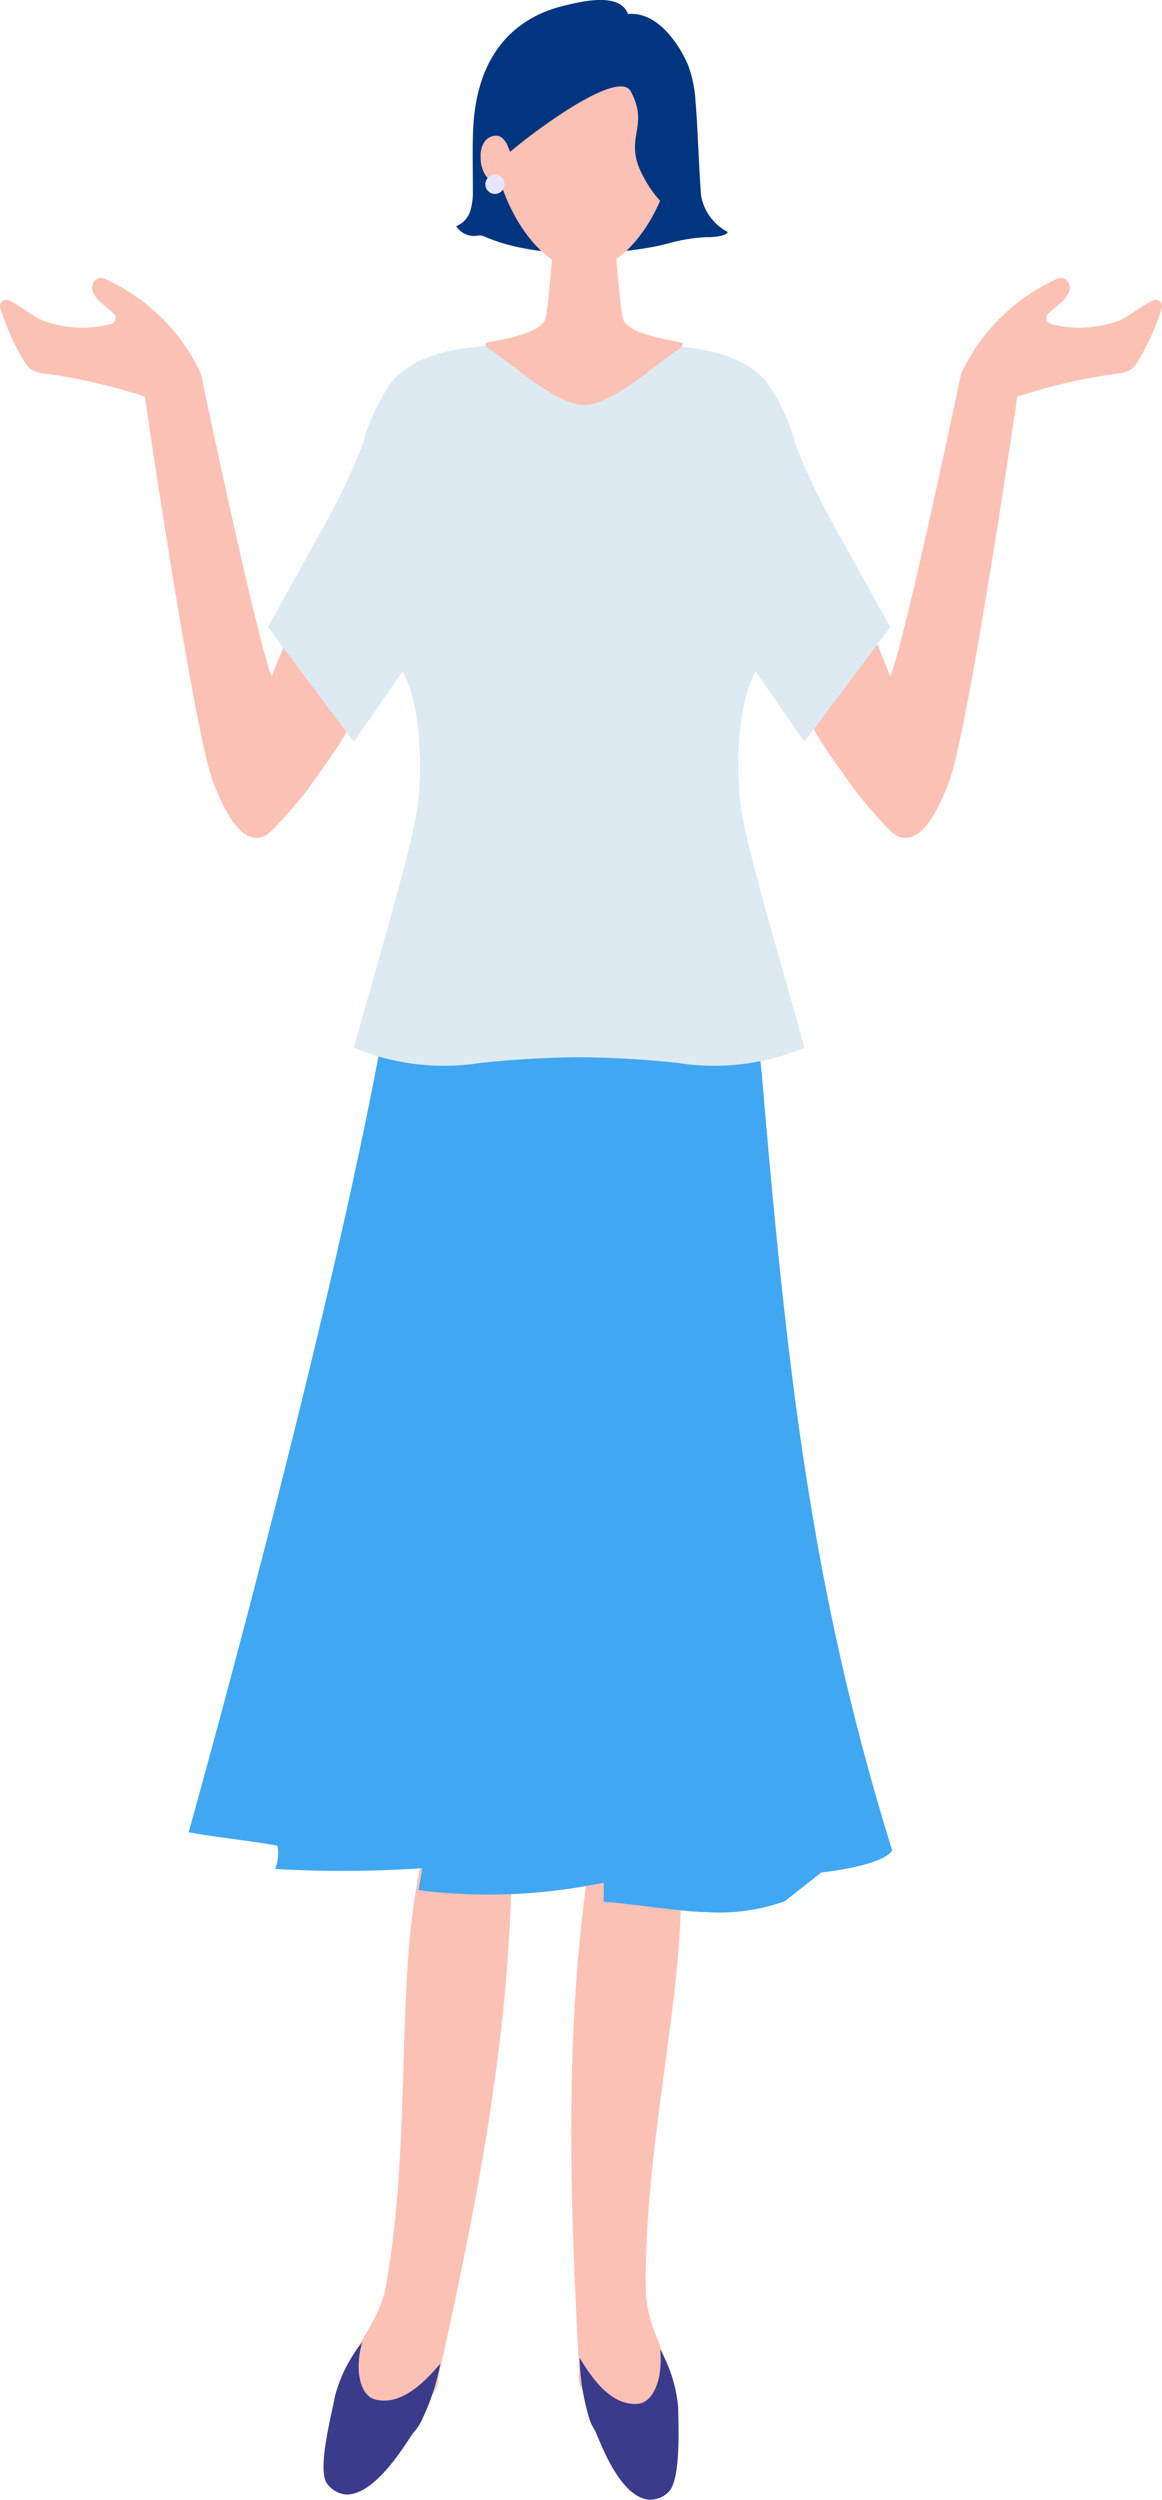 <svg xmlns="http://www.w3.org/2000/svg" width="55.965" height="120.384" viewBox="0 0 55.965 120.384"><g transform="translate(0 0)"><g transform="translate(0 13.387)"><g transform="translate(9.085 27.089)"><g transform="translate(6.497 46.574)"><path d="M570.726,659.764c-2.46,5.739-1.056,14.475-2.526,22.965-.319,1.842-1.526,2.849-2.154,4.609-.133.373-.179.873.153,1.087a.99.99,0,0,0,.585.1c1.176-.051,1.428-.052,2.605-.1a1.162,1.162,0,0,0,1.314-1.2c1.874-8.445,3.587-17,3.534-25.653a1.11,1.11,0,0,0-.168-.708,1.086,1.086,0,0,0-.719-.3" transform="translate(-565.179 -659.764)" fill="#fcc1b5"/><path d="M566.148,715.362a6.96,6.96,0,0,0-1.314,2.615c-.142.823-.889,3.569-.355,4.213a1.255,1.255,0,0,0,.932.5c1.5-.005,3.029-2.8,3.236-3.014a2.341,2.341,0,0,0,.417-.66,10.864,10.864,0,0,0,.851-2.627c-.469.522-1.741,2.105-3.153,1.718C566.083,717.926,565.761,716.775,566.148,715.362Z" transform="translate(-564.289 -689.611)" fill="#3b3b8c"/></g><g transform="translate(18.429 46.659)"><path d="M594.891,659.947c1.491,6.063-1.319,14.454-1.252,23.069.014,1.869,1.04,3.06,1.373,4.9.07.39.035.89-.329,1.048a.988.988,0,0,1-.593,0c-1.152-.242-1.4-.284-2.553-.527a1.162,1.162,0,0,1-1.1-1.4c-.471-8.638-.767-17.36.7-25.886a1.111,1.111,0,0,1,.281-.671,1.089,1.089,0,0,1,.759-.18" transform="translate(-590.052 -659.947)" fill="#fcc1b5"/><path d="M594.789,716.1a6.96,6.96,0,0,1,.87,2.794c.006.836.146,3.54-.485,4.089a1.254,1.254,0,0,1-1,.345c-1.48-.25-2.383-3.132-2.553-3.375a2.351,2.351,0,0,1-.3-.719,10.859,10.859,0,0,1-.411-2.73c.377.591,1.374,2.361,2.831,2.209C594.436,718.64,594.94,717.557,594.789,716.1Z" transform="translate(-590.509 -690.092)" fill="#3b3b8c"/></g><path d="M550.263,606.967c1.117.216,3.16.432,4.276.648a1.981,1.981,0,0,1-.112,1.119,55.932,55.932,0,0,0,7.093-.036l-.188,1.058a26.919,26.919,0,0,0,8.927-.365l-.006.93c.883.022,3.829.492,4.938.491a9.348,9.348,0,0,0,3.783-.523l1.766-1.387s2.933-.3,3.408-1.059c-3.739-12.054-4.992-22.232-6.219-36.692-.34-4-1.14-8.332-1.528-11.942-3.875.023-9.6.046-13.478.069a1.284,1.284,0,0,0-1.588,1.332c-.169,1.05-.833,2.1-.97,3.151C558.613,577.242,550.263,606.967,550.263,606.967Z" transform="translate(-550.263 -559.208)" fill="#40a7f2"/></g><path d="M531.059,501.8c.555.249,1.043.687,1.6.956a5.43,5.43,0,0,0,3.319.189.3.3,0,0,0,.143-.515l-.524-.459a1.428,1.428,0,0,1-.479-.609.491.491,0,0,1,.3-.63.686.686,0,0,1,.433.107,9.352,9.352,0,0,1,4.467,4.48s2.672,12.739,3.412,14.6c.775-2.01,4.885-11.817,6-12.947s2.431-.376,3.868.3l-.028-.767c.959,2.6-2.653,9.134-3.92,11.594l-2.2,4.281c-.725,1.409-3.455,4.993-4.1,5.237-1.163.441-1.974-1.458-2.43-2.615-.876-2.218-3.177-17.7-3.29-18.567a27.488,27.488,0,0,0-4.828-1.115,1.443,1.443,0,0,1-.661-.2,1.319,1.319,0,0,1-.339-.414,11.338,11.338,0,0,1-1.137-2.555A.3.3,0,0,1,531.059,501.8Z" transform="translate(-530.648 -500.721)" fill="#fcc1b5"/><path d="M543.786,519.764l-.058.151c-.034-.087-.075-.2-.117-.337-.013-.013-.024-.026-.037-.039a.207.207,0,0,1-.049-.24c-.932-3.13-3.208-13.984-3.208-13.984a9.352,9.352,0,0,0-4.467-4.48.686.686,0,0,0-.433-.107.491.491,0,0,0-.3.63,1.428,1.428,0,0,0,.479.609l.524.459a.3.3,0,0,1-.143.515,5.43,5.43,0,0,1-3.319-.189c-.558-.269-1.045-.707-1.6-.956a.3.3,0,0,0-.4.353A11.338,11.338,0,0,0,531.8,504.7a1.319,1.319,0,0,0,.339.414,1.443,1.443,0,0,0,.661.2,27.488,27.488,0,0,1,4.828,1.115c.113.866,2.414,16.349,3.29,18.567.457,1.157,1.268,3.056,2.43,2.615a14.114,14.114,0,0,0,2.64-3.009A10.174,10.174,0,0,0,543.786,519.764Z" transform="translate(-530.648 -500.721)" fill="#fcc1b5"/><g transform="translate(32.885)"><path d="M624.315,501.8c-.556.249-1.043.687-1.6.956a5.432,5.432,0,0,1-3.32.189.3.3,0,0,1-.143-.515l.524-.459a1.426,1.426,0,0,0,.48-.609.491.491,0,0,0-.3-.63.686.686,0,0,0-.433.107,9.352,9.352,0,0,0-4.467,4.48s-2.672,12.739-3.412,14.6c-.774-2.01-4.885-11.817-6-12.947s-2.431-.376-3.868.3l.028-.767c-.96,2.6,2.653,9.134,3.919,11.594l2.2,4.281c.725,1.409,3.454,4.993,4.1,5.237,1.163.441,1.973-1.458,2.43-2.615.876-2.218,3.177-17.7,3.29-18.567a27.487,27.487,0,0,1,4.828-1.115,1.442,1.442,0,0,0,.661-.2,1.32,1.32,0,0,0,.339-.414,11.356,11.356,0,0,0,1.137-2.555A.3.3,0,0,0,624.315,501.8Z" transform="translate(-601.647 -500.721)" fill="#fcc1b5"/><g transform="translate(7.742)"><path d="M620.562,519.764l.058.151c.035-.087.075-.2.118-.337.013-.013.024-.026.037-.039a.207.207,0,0,0,.05-.24c.932-3.13,3.208-13.984,3.208-13.984a9.35,9.35,0,0,1,4.467-4.48.686.686,0,0,1,.433-.107.491.491,0,0,1,.3.63,1.426,1.426,0,0,1-.48.609l-.524.459a.3.3,0,0,0,.143.515,5.431,5.431,0,0,0,3.32-.189c.558-.269,1.044-.707,1.6-.956a.3.3,0,0,1,.4.353,11.362,11.362,0,0,1-1.137,2.555,1.318,1.318,0,0,1-.339.414,1.443,1.443,0,0,1-.661.2,27.49,27.49,0,0,0-4.829,1.115c-.113.866-2.414,16.349-3.29,18.567-.457,1.157-1.268,3.056-2.43,2.615a14.1,14.1,0,0,1-2.64-3.009A10.174,10.174,0,0,1,620.562,519.764Z" transform="translate(-618.362 -500.721)" fill="#fcc1b5"/></g></g></g><path d="M582,522.97l2.347,3.393,4.139-5.526-2.768-4.99a30.931,30.931,0,0,1-1.781-3.771,9.337,9.337,0,0,0-1.442-3.085c-1.228-1.4-3.288-1.621-5.145-1.748l-2.308-.158c0-.07.008-.141.013-.212l-1.556.106-1.556-.106c.005.07.008.141.013.212l-2.308.158c-1.857.127-3.917.349-5.145,1.748a9.346,9.346,0,0,0-1.442,3.085,30.921,30.921,0,0,1-1.781,3.771l-2.768,4.99,4.139,5.526L565,522.97c.925,1.64.985,5.032.655,6.885s-1.225,4.933-3.012,11.235a11.3,11.3,0,0,0,6.11.735c1.577-.171,3.162-.259,4.748-.275,1.586.015,3.171.1,4.748.275a11.3,11.3,0,0,0,6.11-.735c-1.787-6.3-2.682-9.381-3.011-11.235S581.08,524.61,582,522.97Z" transform="translate(-545.608 -490.637)" fill="#ddeaf2"/><g transform="translate(21.975)"><path d="M589.89,481.281c-.091-.9-.182-3.651-.272-4.549a6,6,0,0,0-.381-1.831c-.377-.855-1.407-2.542-2.874-2.408-.386-1.06-2.239-.6-3-.419-1.252.293-4.255,1.285-4.458,5.995-.042.966-.009,1.932-.014,2.9a3.086,3.086,0,0,1-.126,1.014,1.141,1.141,0,0,1-.674.727,1.014,1.014,0,0,0,.972.465,1.013,1.013,0,0,1,.179-.019.618.618,0,0,1,.219.058c2.889,1.263,7.242.775,8.886.316a8.252,8.252,0,0,1,1.806-.292c.218.019.951-.038,1.016-.246A2.473,2.473,0,0,1,589.89,481.281Z" transform="translate(-578.093 -471.819)" fill="#00357f"/><g transform="translate(1.771 2.08)"><path d="M590.656,480.9c0,2.534-1.956,6.337-4.37,6.337s-4.37-3.8-4.37-6.337a4.375,4.375,0,1,1,8.74,0Z" transform="translate(-581.916 -476.309)" fill="#fcc1b5"/></g><path d="M590.515,477.243c.031-.547-2.321-1.859-2.427-1.991a1,1,0,0,0-.464-.29,3.73,3.73,0,0,0-1.331-.17,5.374,5.374,0,0,0-3.512,1.311,3.679,3.679,0,0,0-1.157,3.465l0,.023a7.813,7.813,0,0,0,.445,1.566c.218-.343,5.588-4.628,6.278-3.344.952,1.773-.437,2.237.631,4.147A5.026,5.026,0,0,0,590,483.322a.416.416,0,0,0,.705-.294c0-.7-.218.513-.139-.337C590.678,481.49,590.446,478.448,590.515,477.243Z" transform="translate(-579.943 -473.413)" fill="#00357f"/><path d="M581.95,486.494c.051-.315,2.473-1.886,2.936-2.35" transform="translate(-580.164 -478.435)" fill="#fcc1b5"/></g><path d="M587.723,499.132c-.2-1.209-.463-4.906-.463-4.906h-2.766s-.259,3.7-.463,4.906c-.154.915-2.916,1.153-2.915,1.251,0,.123.112.214.214.283,1.161.781,3.226,2.686,4.547,2.686s3.385-1.905,4.546-2.686c.1-.069.214-.159.215-.283C590.638,500.285,587.877,500.047,587.723,499.132Z" transform="translate(-557.741 -483.848)" fill="#fcc1b5"/></g><path d="M582.087,486.8c-.12-.237-.228-.781-.637-.877a.686.686,0,0,0-.675.348,1.191,1.191,0,0,0-.151.656,1.545,1.545,0,0,0,.434,1.145.845.845,0,0,0,1.138.025" transform="translate(-557.476 -479.384)" fill="#fcc1b5"/><ellipse cx="0.463" cy="0.463" rx="0.463" ry="0.463" transform="translate(23.375 8.414)" fill="#e8e6ff"/></svg>